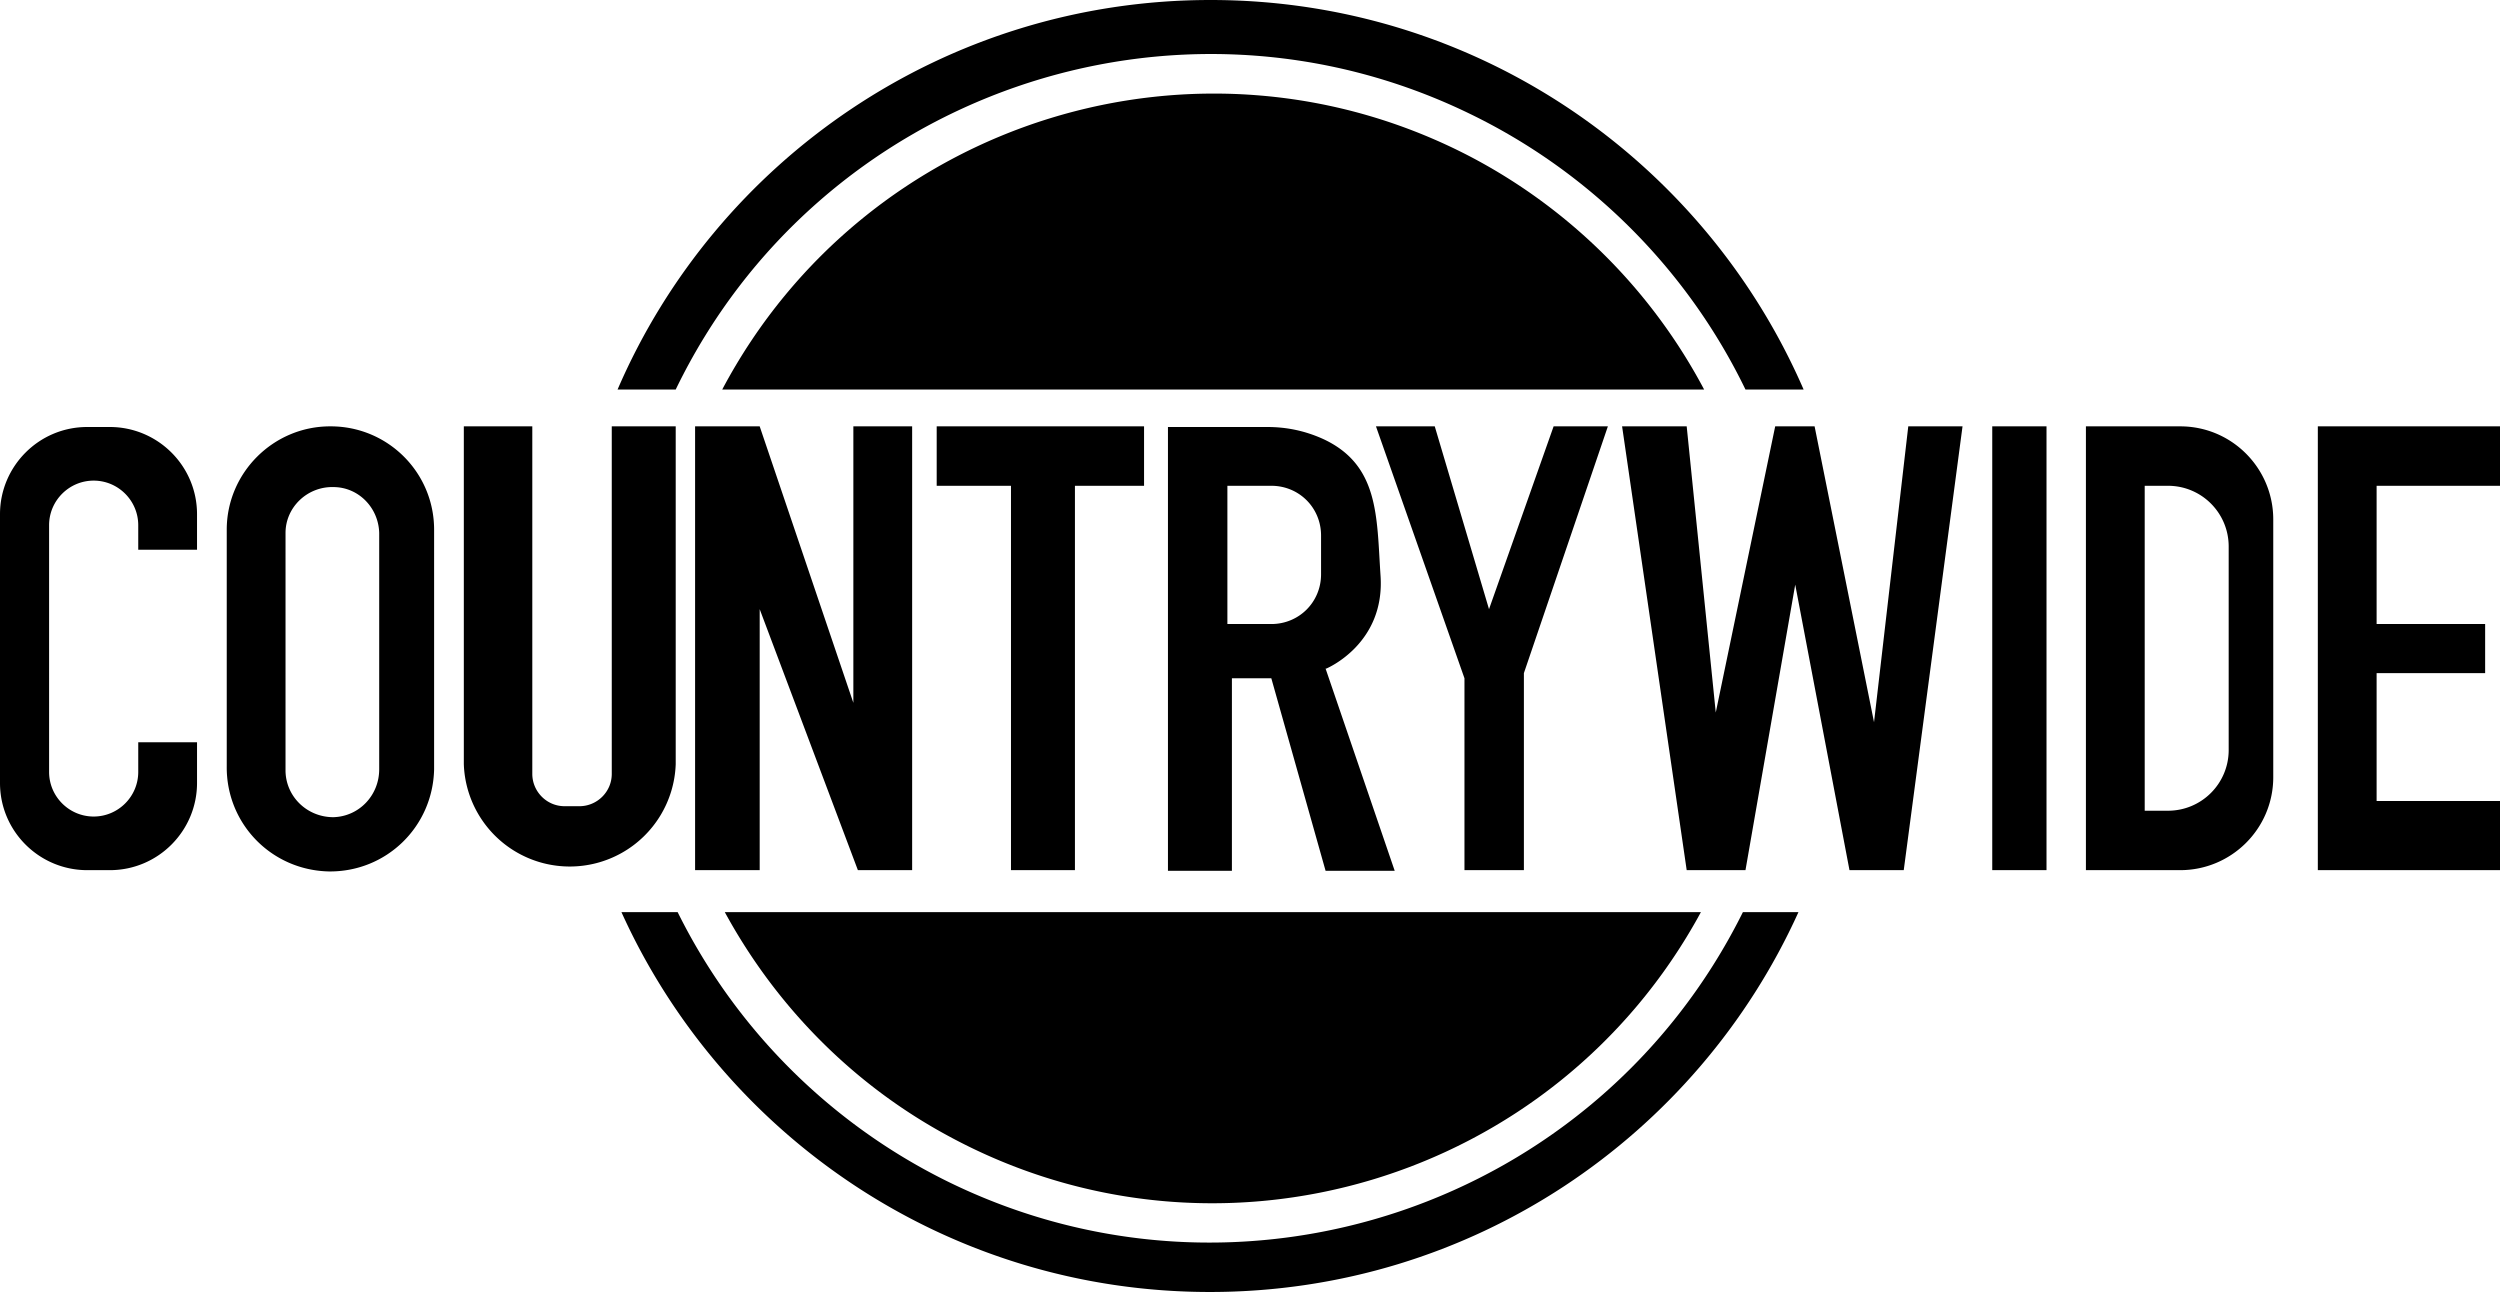 <svg xmlns="http://www.w3.org/2000/svg" viewBox="0 0 38.7 20"><path d="M2.14 8.51h.91v-.55c0-.75-.61-1.35-1.35-1.35h-.35C.6 6.61 0 7.22 0 7.96v4.16c0 .75.61 1.35 1.35 1.35h.35c.75 0 1.35-.61 1.35-1.35v-.63h-.91v.46c0 .38-.31.69-.69.69-.38 0-.69-.31-.69-.69V8.13c0-.38.31-.69.69-.69.38 0 .69.31.69.69v.38ZM5.11 6.6c-.88 0-1.6.72-1.6 1.6v3.66c-.01.89.69 1.61 1.58 1.63.89.01 1.61-.69 1.63-1.58V8.2c0-.89-.72-1.6-1.6-1.6Zm.76 5.31c0 .4-.31.73-.71.74-.4 0-.73-.31-.74-.71V8.25c0-.4.34-.72.74-.71.39 0 .7.32.71.71v3.66ZM7.17 6.6h1.07v5.38c0 .27.22.5.5.5h.23c.27 0 .5-.22.5-.5V6.6h.99v5.23a1.641 1.641 0 0 1-3.28 0V6.6ZM10.76 13.47V6.6h1l1.45 4.28V6.6h.91v6.87h-.84l-1.52-4.04v4.04h-1zM20.53 10.35s.92-.38.84-1.45c-.06-.91-.02-1.71-.9-2.11-.27-.12-.55-.18-.85-.18h-1.54v6.87h.99V10.5h.61l.84 2.98h1.07l-1.07-3.13Zm-.08-1.46c0 .43-.34.77-.77.77H19V7.52h.68c.43 0 .77.34.77.77v.6ZM21.3 6.6h.91l.84 2.83 1-2.83h.84l-1.3 3.82v3.05h-.92V10.5L21.3 6.6zM25.11 6.6h1l.45 4.43.92-4.43h.61l.92 4.58.53-4.58h.84l-.91 6.87h-.84l-.84-4.42-.77 4.42h-.91l-1-6.87zM30.84 6.6h.84v6.87h-.84zM33.75 6.6h-1.46v6.87h1.46c.79 0 1.44-.64 1.44-1.44V8.04c0-.79-.64-1.44-1.44-1.44Zm.75 5.01c0 .52-.42.94-.94.94h-.36V7.52h.36c.52 0 .94.42.94.94v3.16ZM35.88 6.6h2.82v.92h-1.91v2.14h1.68v.76h-1.68v1.98h1.91v1.07h-2.82V6.6zM14.5 6.6h3.21v.92h-1.07v5.95h-.99V7.52H14.5V6.6zM11.22 14.12h15.11c-2.26 4.17-7.47 5.73-11.64 3.47-1.47-.79-2.67-2-3.47-3.47ZM26.37 6.03H11.18c2.22-4.19 7.41-5.8 11.61-3.59a8.63 8.63 0 0 1 3.59 3.59Z"/><path d="M26.98 14.12c-2.26 4.55-7.78 6.41-12.33 4.16a9.206 9.206 0 0 1-4.16-4.16h-.87c1.57 3.47 5.06 5.88 9.11 5.88s7.54-2.41 9.11-5.88h-.87ZM18.74 0c-4.11 0-7.65 2.48-9.18 6.03h.9c2.21-4.57 7.72-6.49 12.29-4.27 1.86.9 3.37 2.41 4.27 4.27h.9C26.38 2.48 22.85 0 18.74 0Z"/></svg>